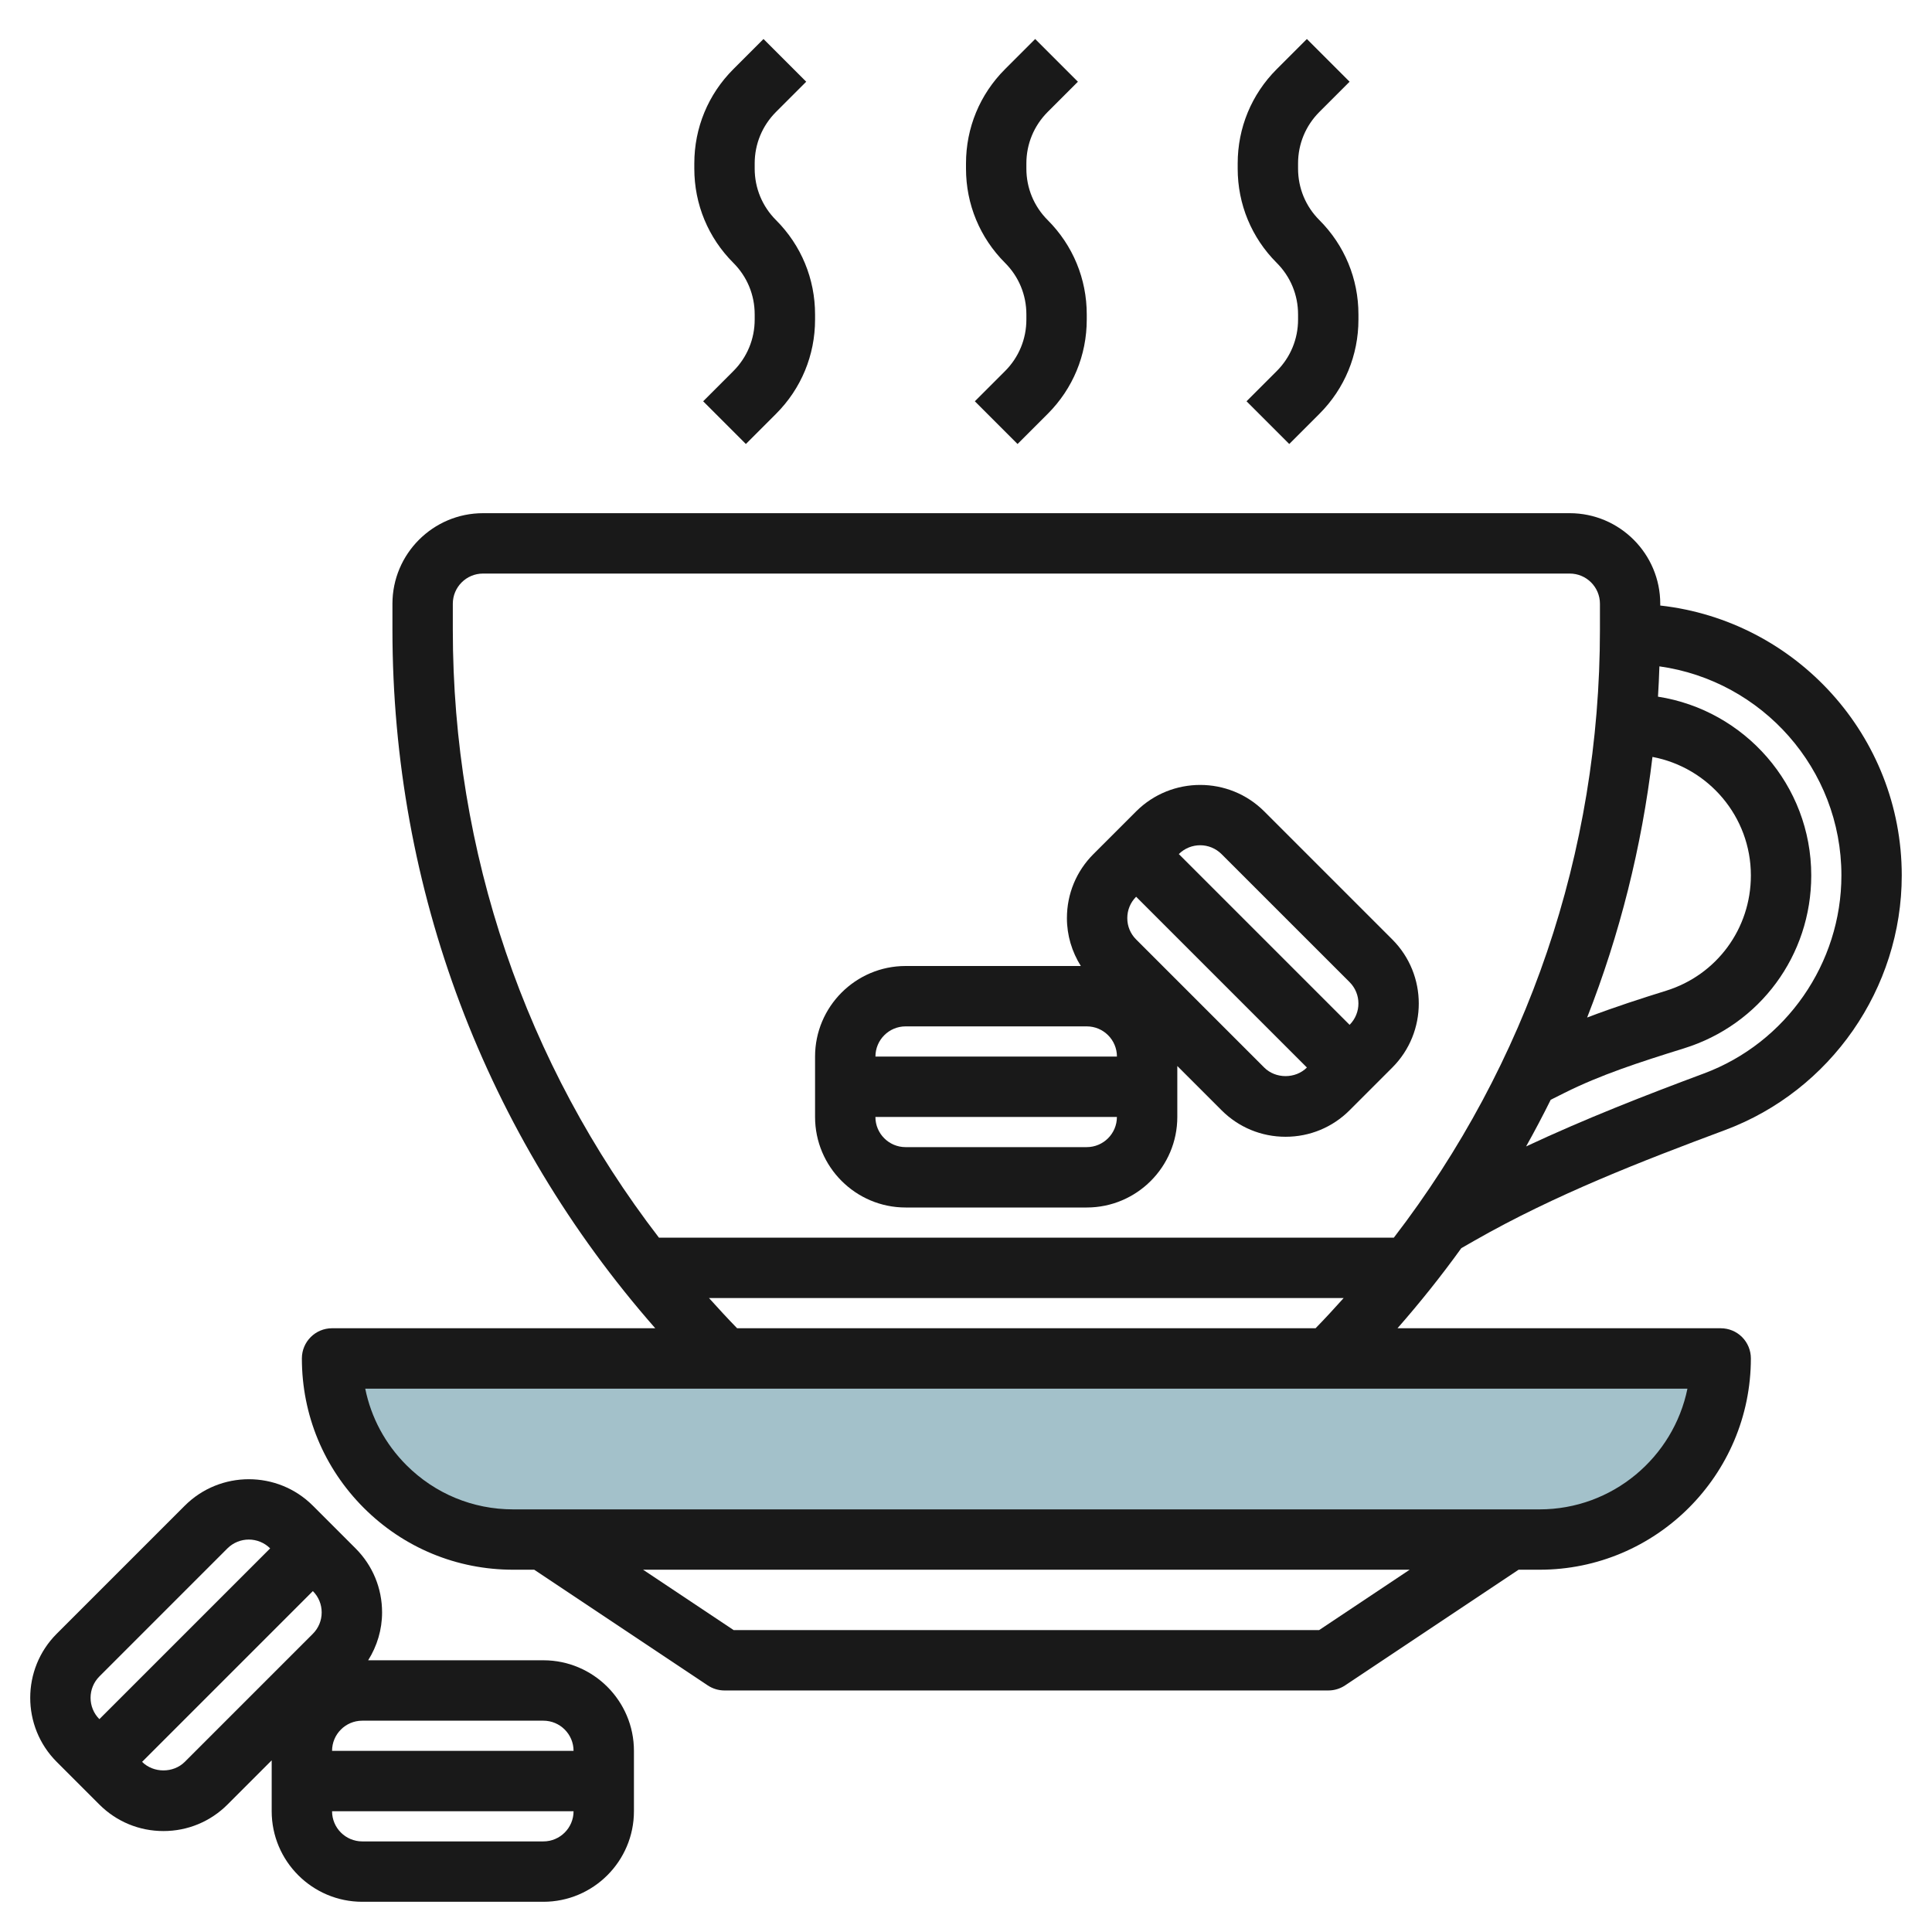 <svg id="Layer_3" enable-background="new 0 0 64 64" height="512" viewBox="0 0 64 64" width="512" xmlns="http://www.w3.org/2000/svg"><g><path d="m51 51h-34c-3.314 0-6-2.686-6-6h46c0 3.314-2.686 6-6 6z" fill="#a3c1ca"/><g fill="#191919"><path d="m17 51.999h.697l5.749 3.833c.165.109.357.167.555.167h20c.198 0 .391-.058.555-.167l5.749-3.833h.695c3.859 0 6.999-3.14 7-7 0-.265-.105-.52-.293-.708-.187-.187-.442-.291-.707-.291h-10.706c.75-.855 1.456-1.74 2.114-2.653l.451-.258c2.637-1.506 5.537-2.63 8.28-3.652 3.505-1.305 5.859-4.695 5.859-8.437 0-4.624-3.507-8.442-8-8.941v-.059c0-1.654-1.346-3-3-3h-35.998c-1.654 0-3 1.346-3 3v.857c0 8.606 3.08 16.734 8.706 23.143h-10.706c-.552 0-1 .447-1 1 0 1.87.728 3.627 2.05 4.95 1.322 1.321 3.079 2.049 4.95 2.049zm7.417-8c-.319-.327-.626-.662-.93-.999l21.024-.001c-.304.338-.611.673-.93 1zm30.323-18.925c1.852.349 3.26 1.973 3.26 3.926 0 1.762-1.129 3.298-2.81 3.82-.786.245-1.694.535-2.614.887 1.081-2.755 1.809-5.651 2.164-8.633zm6.259 3.925c0 2.911-1.831 5.548-4.557 6.562-1.928.718-3.929 1.498-5.888 2.416.285-.509.556-1.023.815-1.545l.457-.229c1.195-.597 2.446-1.004 3.958-1.475 2.521-.783 4.216-3.085 4.216-5.728 0-2.994-2.207-5.475-5.077-5.922.021-.334.036-.668.047-1.004 3.4.475 6.029 3.396 6.029 6.925zm-45.999-8.999c0-.552.448-1 1-1h36c.552 0 1 .448 1 1v.857c0 7.381-2.404 14.388-6.828 20.143h-24.343c-4.425-5.755-6.829-12.763-6.829-20.143zm28.697 33.999h-19.394l-3-2h25.394zm12.202-7.999c-.465 2.279-2.485 4-4.899 4h-34c-1.336 0-2.591-.52-3.536-1.464-.704-.704-1.172-1.581-1.365-2.535h43.8z"/><path d="m3.292 59.778c.567.566 1.32.878 2.122.878s1.555-.312 2.122-.878l1.464-1.465v1.686c0 1.654 1.346 3 3 3h6c1.654 0 3-1.346 3-3v-2c0-1.654-1.346-3-3-3h-5.804c.296-.472.461-1.015.461-1.585 0-.802-.312-1.555-.878-2.121l-1.415-1.415c-1.169-1.169-3.073-1.169-4.243 0l-4.243 4.243c-1.169 1.169-1.169 3.073 0 4.243zm2.829-1.414c-.378.378-1.036.377-1.414 0l5.657-5.657c.189.189.292.44.292.707s-.104.518-.292.707zm11.879 2.635h-6c-.552 0-1-.448-1-1h8c0 .552-.449 1-1 1zm1-2.999h-8c0-.552.448-1 1-1h6c.551 0 1 .448 1 1zm-15.708-2.465 4.242-4.243c.196-.194.452-.292.708-.292s.512.098.707.292l-5.657 5.657c-.389-.39-.389-1.024 0-1.414z"/><path d="m30 40h6c1.654 0 3-1.346 3-3v-1.687l1.465 1.465c.566.567 1.32.879 2.121.879.802 0 1.555-.312 2.121-.878l1.415-1.415c1.169-1.169 1.169-3.073 0-4.243l-4.243-4.243c-1.168-1.167-3.071-1.169-4.243 0l-1.414 1.414c-.567.566-.879 1.32-.879 2.122 0 .571.165 1.114.461 1.586h-5.804c-1.654 0-3 1.346-3 3v2c0 1.654 1.345 3 3 3zm5.999-2h-6c-.552 0-1-.448-1-1h8c0 .551-.448 1-1 1zm5.879-2.637-4.243-4.243c-.189-.189-.293-.44-.292-.707 0-.267.103-.518.293-.707l5.657 5.657c-.378.379-1.036.38-1.415 0zm-1.414-7.071 4.243 4.242c.39.39.39 1.025 0 1.415l-5.657-5.657c.195-.194.451-.292.707-.292s.512.098.707.292zm-10.464 5.708h6c.552 0 1 .448 1 1h-8c0-.552.448-1 1-1z"/><path d="m25 10.414v.172c0 .645-.251 1.251-.707 1.707l-1 1 1.415 1.415 1-1c.833-.833 1.292-1.942 1.292-3.121v-.172c0-1.179-.459-2.288-1.292-3.122-.458-.457-.708-1.063-.708-1.708v-.171c0-.645.251-1.25.707-1.707l1-1-1.415-1.415-1 1c-.834.834-1.292 1.943-1.292 3.122v.172c0 1.179.459 2.288 1.293 3.122.456.455.707 1.061.707 1.706z"/><path d="m34 10.414v.172c0 .645-.251 1.251-.707 1.707l-1 1 1.415 1.415 1-1c.833-.833 1.292-1.942 1.292-3.121v-.172c0-1.179-.459-2.288-1.292-3.122-.458-.457-.708-1.063-.708-1.708v-.171c0-.645.251-1.25.707-1.707l1-1-1.415-1.415-1 1c-.834.834-1.292 1.943-1.292 3.122v.172c0 1.179.459 2.288 1.293 3.122.456.455.707 1.061.707 1.706z"/><path d="m43 10.414v.172c0 .645-.251 1.251-.707 1.707l-1 1 1.415 1.415 1-1c.833-.833 1.292-1.942 1.292-3.121v-.172c0-1.179-.459-2.288-1.292-3.122-.458-.457-.708-1.063-.708-1.708v-.171c0-.645.251-1.25.707-1.707l1-1-1.415-1.415-1 1c-.834.834-1.292 1.943-1.292 3.122v.172c0 1.179.459 2.288 1.293 3.122.456.455.707 1.061.707 1.706z"/></g></g></svg>
